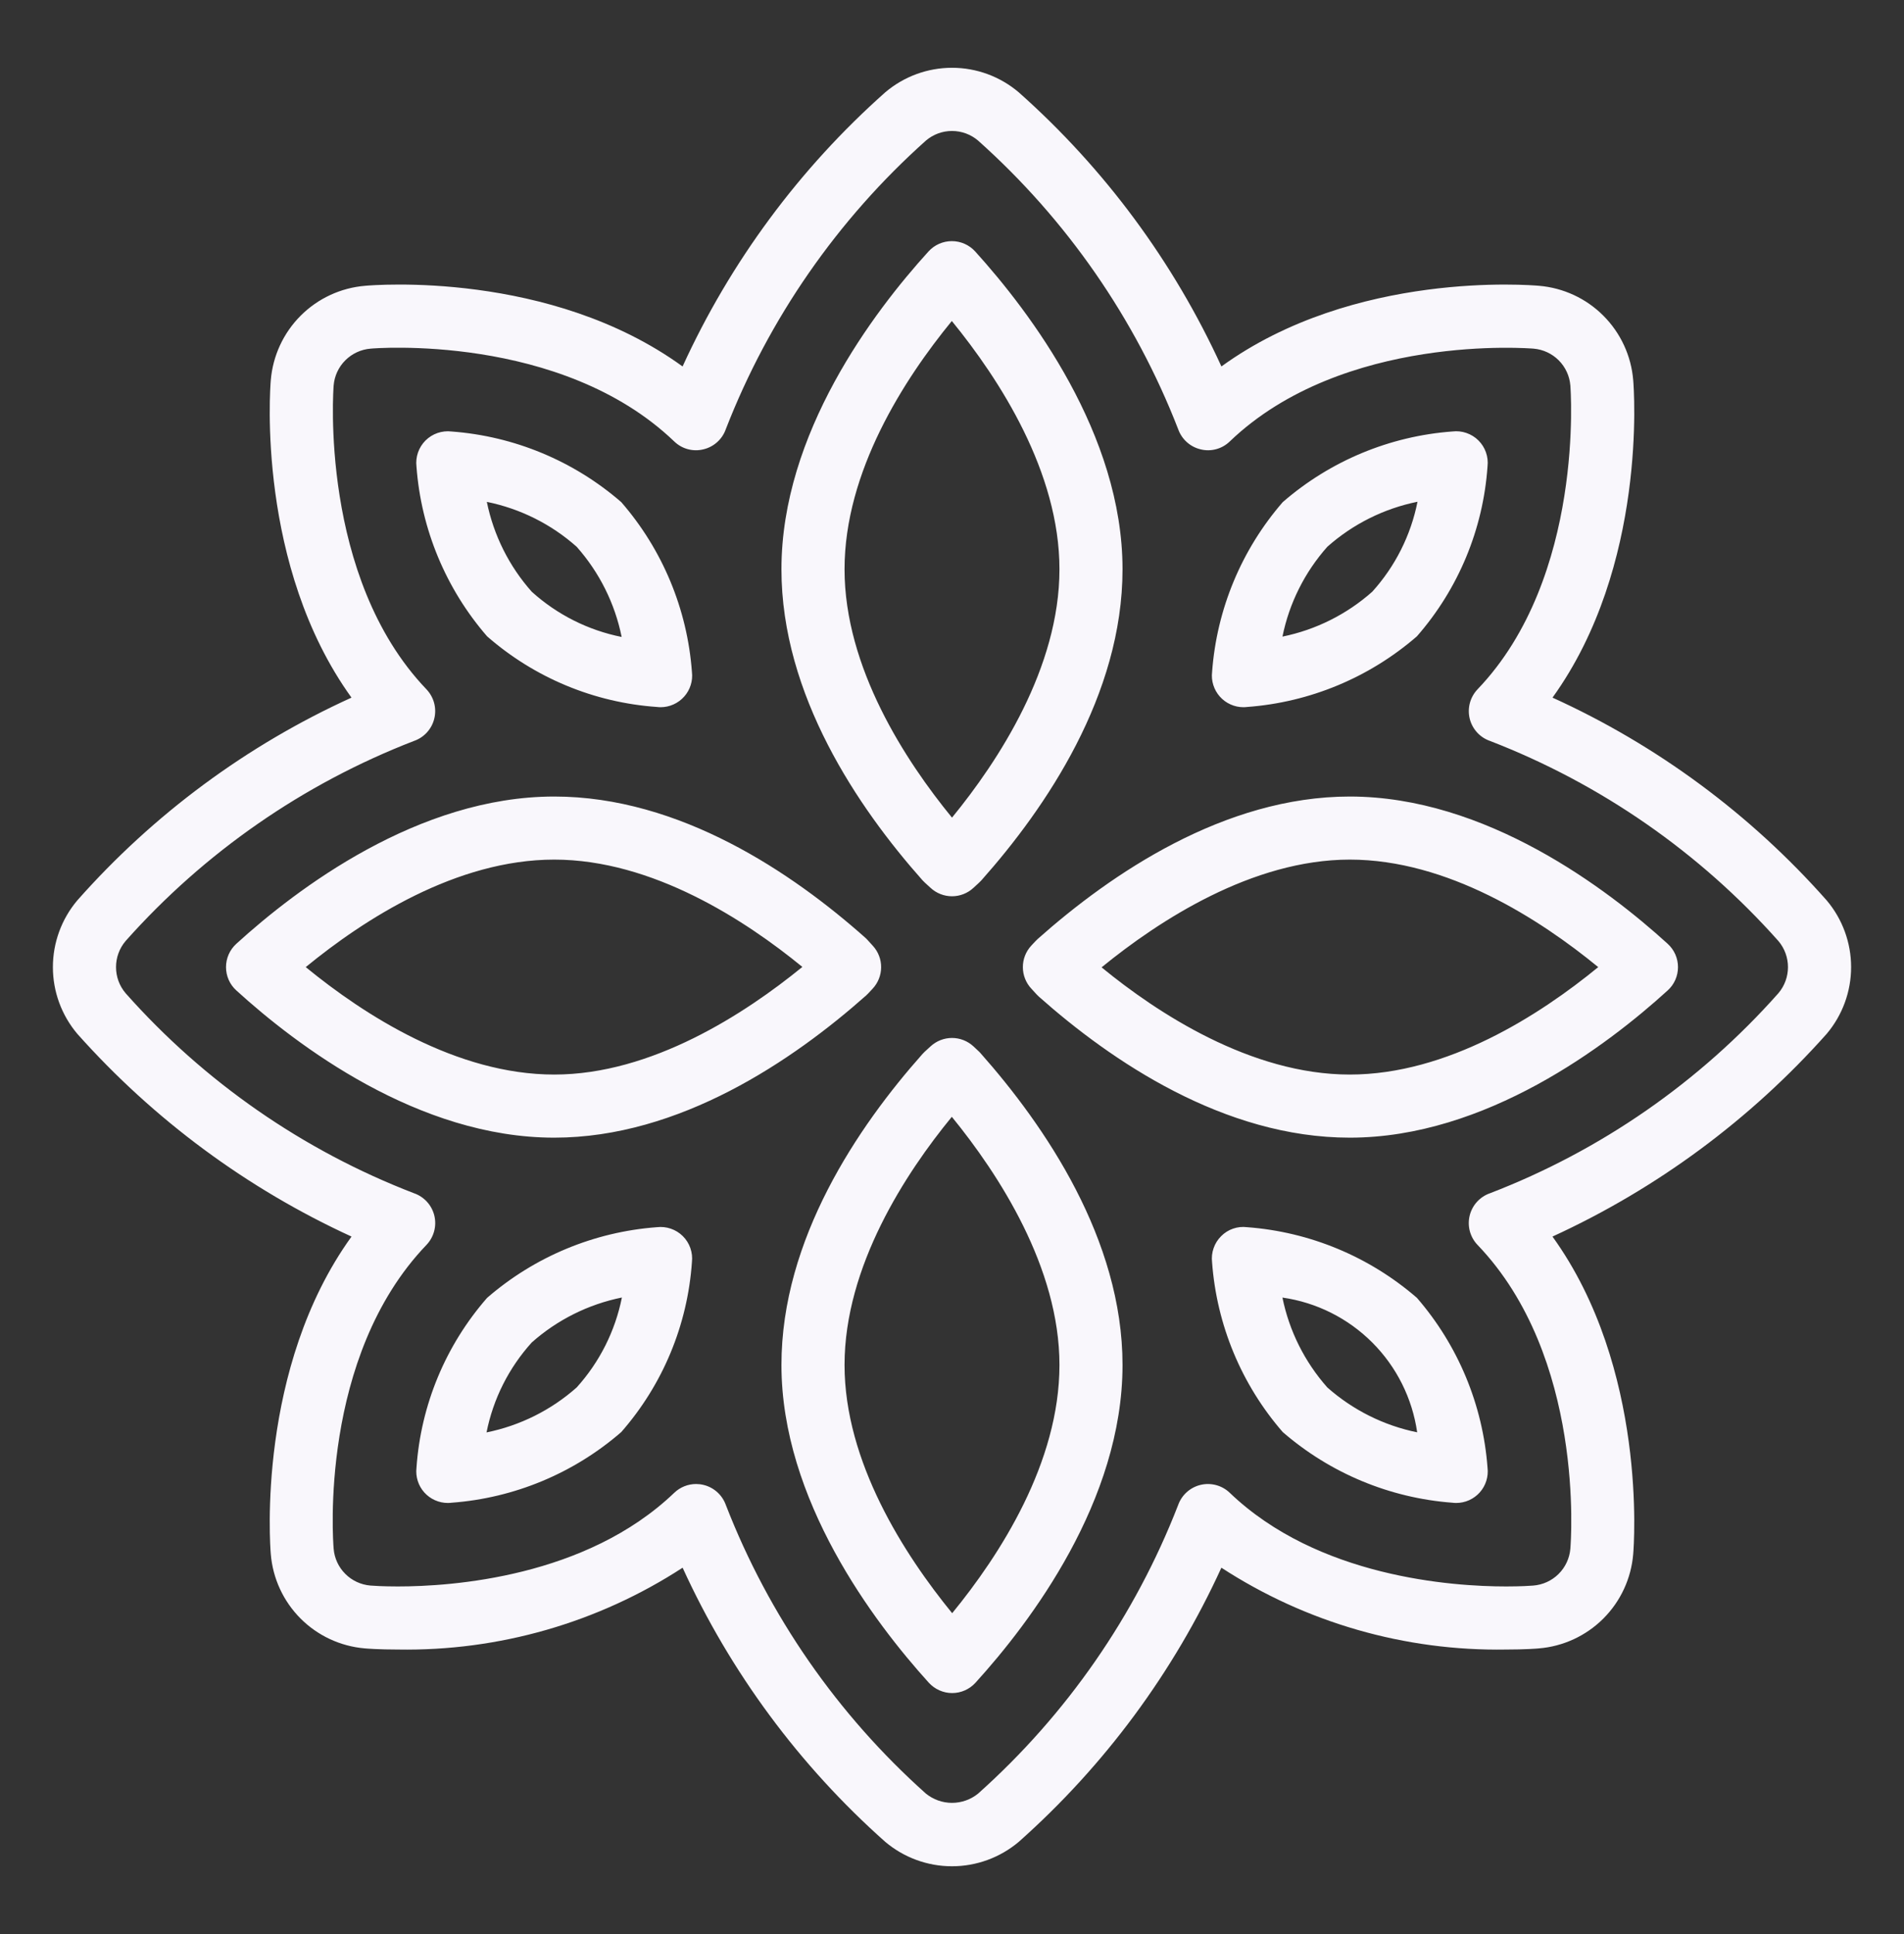 <svg width="64" height="65" viewBox="0 0 64 65" fill="none" xmlns="http://www.w3.org/2000/svg">
<rect x="0" y="0" width="64" height="65" fill="#333333" stroke="none"/>
<path d="M32 62.722C31.178 62.722 30.384 62.431 29.756 61.901C26.869 59.337 24.549 56.2 22.945 52.688C20.1 54.538 16.767 55.495 13.375 55.438C12.735 55.438 12.327 55.406 12.258 55.399C11.442 55.329 10.677 54.973 10.099 54.392C9.522 53.812 9.168 53.045 9.102 52.228C9.078 51.953 8.624 45.982 11.816 41.559C8.307 39.95 5.169 37.63 2.6 34.747C2.069 34.12 1.778 33.325 1.778 32.504C1.778 31.682 2.069 30.887 2.599 30.26C5.158 27.366 8.298 25.044 11.815 23.446C8.623 19.019 9.078 13.052 9.102 12.778C9.17 11.959 9.526 11.19 10.107 10.609C10.688 10.028 11.456 9.672 12.275 9.605C12.542 9.58 18.485 9.083 22.944 12.316C24.549 8.804 26.869 5.666 29.757 3.102C30.384 2.57 31.179 2.278 32.001 2.278C32.823 2.278 33.618 2.571 34.244 3.103C37.131 5.667 39.451 8.804 41.056 12.316C45.515 9.083 51.458 9.581 51.732 9.605C52.55 9.674 53.317 10.03 53.896 10.611C54.476 11.192 54.831 11.96 54.898 12.778C54.922 13.052 55.377 19.019 52.185 23.446C55.7 25.043 58.839 27.364 61.398 30.257L61.401 30.26C61.931 30.887 62.222 31.682 62.222 32.503C62.222 33.324 61.931 34.119 61.401 34.746C58.833 37.63 55.694 39.95 52.184 41.559C55.376 45.982 54.922 51.953 54.898 52.227C54.831 53.047 54.475 53.816 53.894 54.397C53.312 54.978 52.543 55.334 51.724 55.4C51.673 55.406 51.265 55.438 50.625 55.438C47.233 55.495 43.9 54.538 41.055 52.688C39.45 56.2 37.13 59.339 34.243 61.902C33.615 62.431 32.821 62.722 32 62.722ZM23.398 49.875C23.482 49.875 23.566 49.885 23.647 49.905C23.82 49.946 23.979 50.031 24.111 50.15C24.243 50.27 24.342 50.42 24.401 50.588C25.846 54.304 28.15 57.625 31.124 60.281C31.372 60.481 31.681 60.591 31.999 60.591C32.318 60.591 32.627 60.482 32.875 60.282C35.85 57.626 38.154 54.305 39.599 50.588C39.658 50.42 39.757 50.27 39.889 50.15C40.021 50.031 40.181 49.946 40.353 49.905C40.526 49.863 40.707 49.866 40.879 49.912C41.05 49.958 41.208 50.047 41.336 50.17C44.3 53.011 48.819 53.318 50.625 53.318C51.136 53.318 51.465 53.295 51.531 53.289C51.854 53.265 52.157 53.128 52.387 52.901C52.617 52.674 52.758 52.372 52.785 52.05C52.807 51.789 53.278 45.608 49.665 41.839C49.542 41.711 49.454 41.553 49.407 41.382C49.361 41.21 49.359 41.03 49.4 40.857C49.442 40.684 49.526 40.524 49.646 40.392C49.765 40.261 49.916 40.161 50.084 40.103C53.808 38.67 57.133 36.364 59.78 33.378C59.987 33.133 60.1 32.823 60.1 32.503C60.1 32.183 59.987 31.873 59.78 31.628C57.13 28.646 53.806 26.34 50.085 24.902C49.917 24.844 49.766 24.745 49.647 24.613C49.528 24.482 49.443 24.322 49.401 24.149C49.36 23.977 49.362 23.796 49.408 23.625C49.454 23.453 49.543 23.296 49.665 23.167C53.28 19.393 52.791 13.019 52.785 12.956C52.759 12.636 52.62 12.336 52.393 12.109C52.167 11.883 51.867 11.744 51.547 11.717C51.473 11.713 45.151 11.181 41.337 14.836C41.209 14.96 41.052 15.05 40.88 15.096C40.708 15.143 40.527 15.145 40.354 15.101C40.181 15.06 40.022 14.976 39.89 14.856C39.758 14.737 39.659 14.586 39.6 14.418C38.155 10.701 35.851 7.379 32.876 4.724C32.632 4.516 32.321 4.402 32.001 4.402C31.68 4.401 31.37 4.515 31.125 4.723C28.15 7.379 25.845 10.701 24.399 14.418C24.341 14.586 24.242 14.737 24.11 14.856C23.978 14.976 23.819 15.06 23.646 15.101C23.473 15.144 23.292 15.143 23.12 15.096C22.948 15.05 22.791 14.96 22.663 14.836C18.848 11.182 12.524 11.708 12.46 11.717C12.139 11.742 11.838 11.881 11.61 12.107C11.381 12.334 11.241 12.635 11.215 12.956C11.209 13.019 10.72 19.393 14.335 23.167C14.457 23.296 14.546 23.453 14.592 23.625C14.638 23.796 14.64 23.977 14.598 24.149C14.557 24.322 14.472 24.481 14.353 24.613C14.233 24.745 14.083 24.844 13.915 24.902C10.193 26.341 6.869 28.648 4.218 31.63C4.012 31.875 3.899 32.185 3.9 32.505C3.9 32.825 4.014 33.135 4.221 33.379C6.868 36.364 10.193 38.67 13.916 40.103C14.084 40.161 14.235 40.261 14.354 40.392C14.474 40.524 14.558 40.684 14.6 40.857C14.641 41.03 14.639 41.21 14.592 41.382C14.546 41.553 14.457 41.711 14.335 41.839C10.722 45.608 11.193 51.789 11.215 52.051C11.241 52.371 11.38 52.67 11.607 52.896C11.833 53.123 12.133 53.261 12.452 53.288C12.535 53.295 12.864 53.318 13.375 53.318C15.181 53.318 19.699 53.011 22.664 50.17C22.861 49.981 23.125 49.875 23.398 49.875ZM32.005 56.901H32.004C31.856 56.901 31.71 56.869 31.575 56.809C31.44 56.749 31.319 56.661 31.219 56.552C29.37 54.51 26.267 50.407 26.267 45.874C26.267 41.645 28.844 37.858 31.005 35.426C31.029 35.398 31.055 35.372 31.082 35.347L31.281 35.165C31.477 34.985 31.734 34.884 32 34.884C32.266 34.884 32.523 34.985 32.719 35.165L32.858 35.295C32.89 35.323 32.92 35.352 32.949 35.384C35.13 37.842 37.732 41.658 37.732 45.874C37.732 50.438 34.635 54.524 32.789 56.554C32.69 56.663 32.569 56.75 32.434 56.81C32.299 56.87 32.153 56.901 32.005 56.901ZM31.994 37.534C30.449 39.416 28.388 42.555 28.388 45.874C28.388 49.134 30.396 52.245 32.006 54.217C33.612 52.256 35.612 49.157 35.612 45.874C35.612 42.598 33.568 39.463 31.994 37.534ZM48.948 50.512C48.906 50.512 48.863 50.509 48.822 50.504C46.714 50.346 44.714 49.513 43.117 48.129C41.73 46.533 40.897 44.531 40.742 42.422C40.723 42.263 40.74 42.101 40.793 41.95C40.845 41.798 40.931 41.661 41.045 41.547C41.158 41.432 41.295 41.345 41.447 41.293C41.599 41.24 41.761 41.223 41.921 41.244C44.029 41.401 46.029 42.234 47.627 43.618C49.012 45.216 49.844 47.217 50.001 49.326C50.019 49.475 50.005 49.626 49.96 49.769C49.915 49.912 49.841 50.044 49.741 50.156C49.642 50.268 49.519 50.357 49.383 50.419C49.246 50.48 49.098 50.512 48.948 50.512ZM44.616 46.63C45.473 47.389 46.514 47.909 47.636 48.138C47.472 46.995 46.943 45.935 46.126 45.119C45.309 44.302 44.25 43.772 43.107 43.609C43.335 44.731 43.856 45.773 44.616 46.63ZM15.052 50.512C14.903 50.512 14.755 50.48 14.619 50.419C14.482 50.358 14.361 50.269 14.261 50.157C14.162 50.046 14.087 49.915 14.042 49.772C13.997 49.63 13.982 49.48 13.999 49.331C14.145 47.219 14.979 45.213 16.373 43.619C17.97 42.234 19.97 41.401 22.078 41.244C22.237 41.225 22.398 41.242 22.549 41.294C22.701 41.346 22.838 41.431 22.952 41.544C23.066 41.657 23.152 41.794 23.205 41.945C23.258 42.096 23.276 42.257 23.258 42.416C23.113 44.529 22.278 46.536 20.883 48.129C19.287 49.515 17.286 50.348 15.178 50.504C15.136 50.509 15.094 50.512 15.052 50.512ZM20.904 43.607C19.778 43.835 18.732 44.356 17.873 45.119C17.103 45.971 16.578 47.015 16.354 48.141C17.479 47.913 18.525 47.392 19.384 46.63C20.154 45.778 20.679 44.733 20.904 43.607ZM45.371 38.235C41.143 38.235 37.355 35.658 34.923 33.498C34.895 33.473 34.868 33.447 34.843 33.419L34.668 33.228C34.485 33.033 34.383 32.775 34.382 32.508C34.38 32.24 34.481 31.981 34.662 31.785L34.74 31.701C34.764 31.676 34.856 31.577 34.882 31.556C37.338 29.372 41.152 26.77 45.371 26.77C49.94 26.77 54.027 29.871 56.056 31.719C56.166 31.819 56.253 31.94 56.313 32.075C56.372 32.21 56.403 32.355 56.403 32.503C56.403 32.651 56.372 32.797 56.313 32.932C56.253 33.067 56.166 33.188 56.056 33.287C54.027 35.135 49.939 38.235 45.371 38.235ZM37.028 32.511C38.889 34.037 42.041 36.114 45.371 36.114C48.659 36.114 51.761 34.11 53.722 32.503C51.761 30.895 48.659 28.89 45.371 28.89C42.092 28.89 38.955 30.938 37.028 32.511ZM18.629 38.235C14.061 38.235 9.973 35.135 7.944 33.287C7.834 33.188 7.747 33.067 7.687 32.932C7.628 32.797 7.597 32.651 7.597 32.503C7.597 32.355 7.628 32.21 7.687 32.075C7.747 31.94 7.834 31.819 7.944 31.719C9.973 29.871 14.06 26.77 18.629 26.77C22.858 26.77 26.644 29.346 29.077 31.508C29.107 31.534 29.135 31.562 29.162 31.592L29.343 31.791C29.522 31.988 29.621 32.246 29.618 32.512C29.616 32.779 29.513 33.035 29.331 33.229L29.2 33.37C29.174 33.399 29.147 33.426 29.118 33.452C26.662 35.633 22.847 38.235 18.629 38.235ZM10.277 32.503C12.239 34.11 15.342 36.114 18.629 36.114C21.906 36.114 25.041 34.07 26.97 32.497C25.064 30.936 21.935 28.89 18.629 28.89C15.341 28.89 12.239 30.894 10.277 32.503ZM32 30.122C31.731 30.122 31.471 30.019 31.275 29.835L31.093 29.669C31.063 29.642 31.034 29.613 31.007 29.583C28.845 27.149 26.267 23.359 26.267 19.131C26.267 14.566 29.365 10.48 31.211 8.45C31.31 8.341 31.431 8.254 31.566 8.194C31.701 8.135 31.847 8.104 31.995 8.104H31.996C32.144 8.104 32.29 8.135 32.425 8.195C32.56 8.255 32.681 8.343 32.781 8.453C34.63 10.495 37.732 14.597 37.732 19.131C37.732 23.36 35.155 27.149 32.992 29.582C32.967 29.61 32.941 29.637 32.913 29.662L32.719 29.841C32.523 30.022 32.266 30.122 32 30.122ZM31.994 10.788C30.388 12.748 28.388 15.847 28.388 19.131C28.388 22.439 30.439 25.573 32 27.479C33.56 25.574 35.612 22.44 35.612 19.131C35.612 15.87 33.604 12.759 31.994 10.788ZM41.796 23.768C41.646 23.768 41.498 23.736 41.361 23.674C41.224 23.613 41.102 23.523 41.003 23.411C40.904 23.299 40.829 23.167 40.784 23.024C40.739 22.882 40.725 22.731 40.743 22.582C40.898 20.474 41.731 18.473 43.117 16.876C44.713 15.489 46.714 14.656 48.822 14.501C48.981 14.482 49.142 14.499 49.293 14.552C49.444 14.604 49.582 14.689 49.695 14.802C49.809 14.915 49.895 15.052 49.948 15.203C50.001 15.353 50.019 15.514 50.001 15.673C49.855 17.786 49.021 19.792 47.627 21.386C46.03 22.771 44.029 23.604 41.921 23.76C41.879 23.765 41.838 23.768 41.796 23.768ZM47.647 16.863C46.521 17.091 45.475 17.613 44.616 18.376C43.856 19.231 43.335 20.273 43.108 21.395C44.23 21.167 45.271 20.646 46.127 19.886C46.898 19.034 47.423 17.989 47.647 16.863ZM22.205 23.768C22.165 23.768 22.125 23.765 22.085 23.76C19.973 23.614 17.967 22.78 16.373 21.386C14.988 19.79 14.155 17.788 13.999 15.68C13.98 15.521 13.998 15.36 14.05 15.208C14.103 15.056 14.189 14.919 14.302 14.805C14.416 14.692 14.553 14.606 14.705 14.553C14.857 14.501 15.018 14.483 15.177 14.502C17.285 14.658 19.287 15.491 20.883 16.876C22.27 18.472 23.103 20.474 23.258 22.582C23.276 22.731 23.262 22.882 23.217 23.024C23.172 23.168 23.098 23.299 22.998 23.411C22.899 23.523 22.776 23.613 22.64 23.674C22.503 23.736 22.355 23.768 22.205 23.768ZM16.364 16.867C16.593 17.989 17.113 19.031 17.874 19.887C18.726 20.657 19.77 21.182 20.896 21.407C20.669 20.281 20.146 19.235 19.384 18.376C18.528 17.615 17.486 17.095 16.364 16.867Z" fill="#F9F7FC"/>
</svg>
